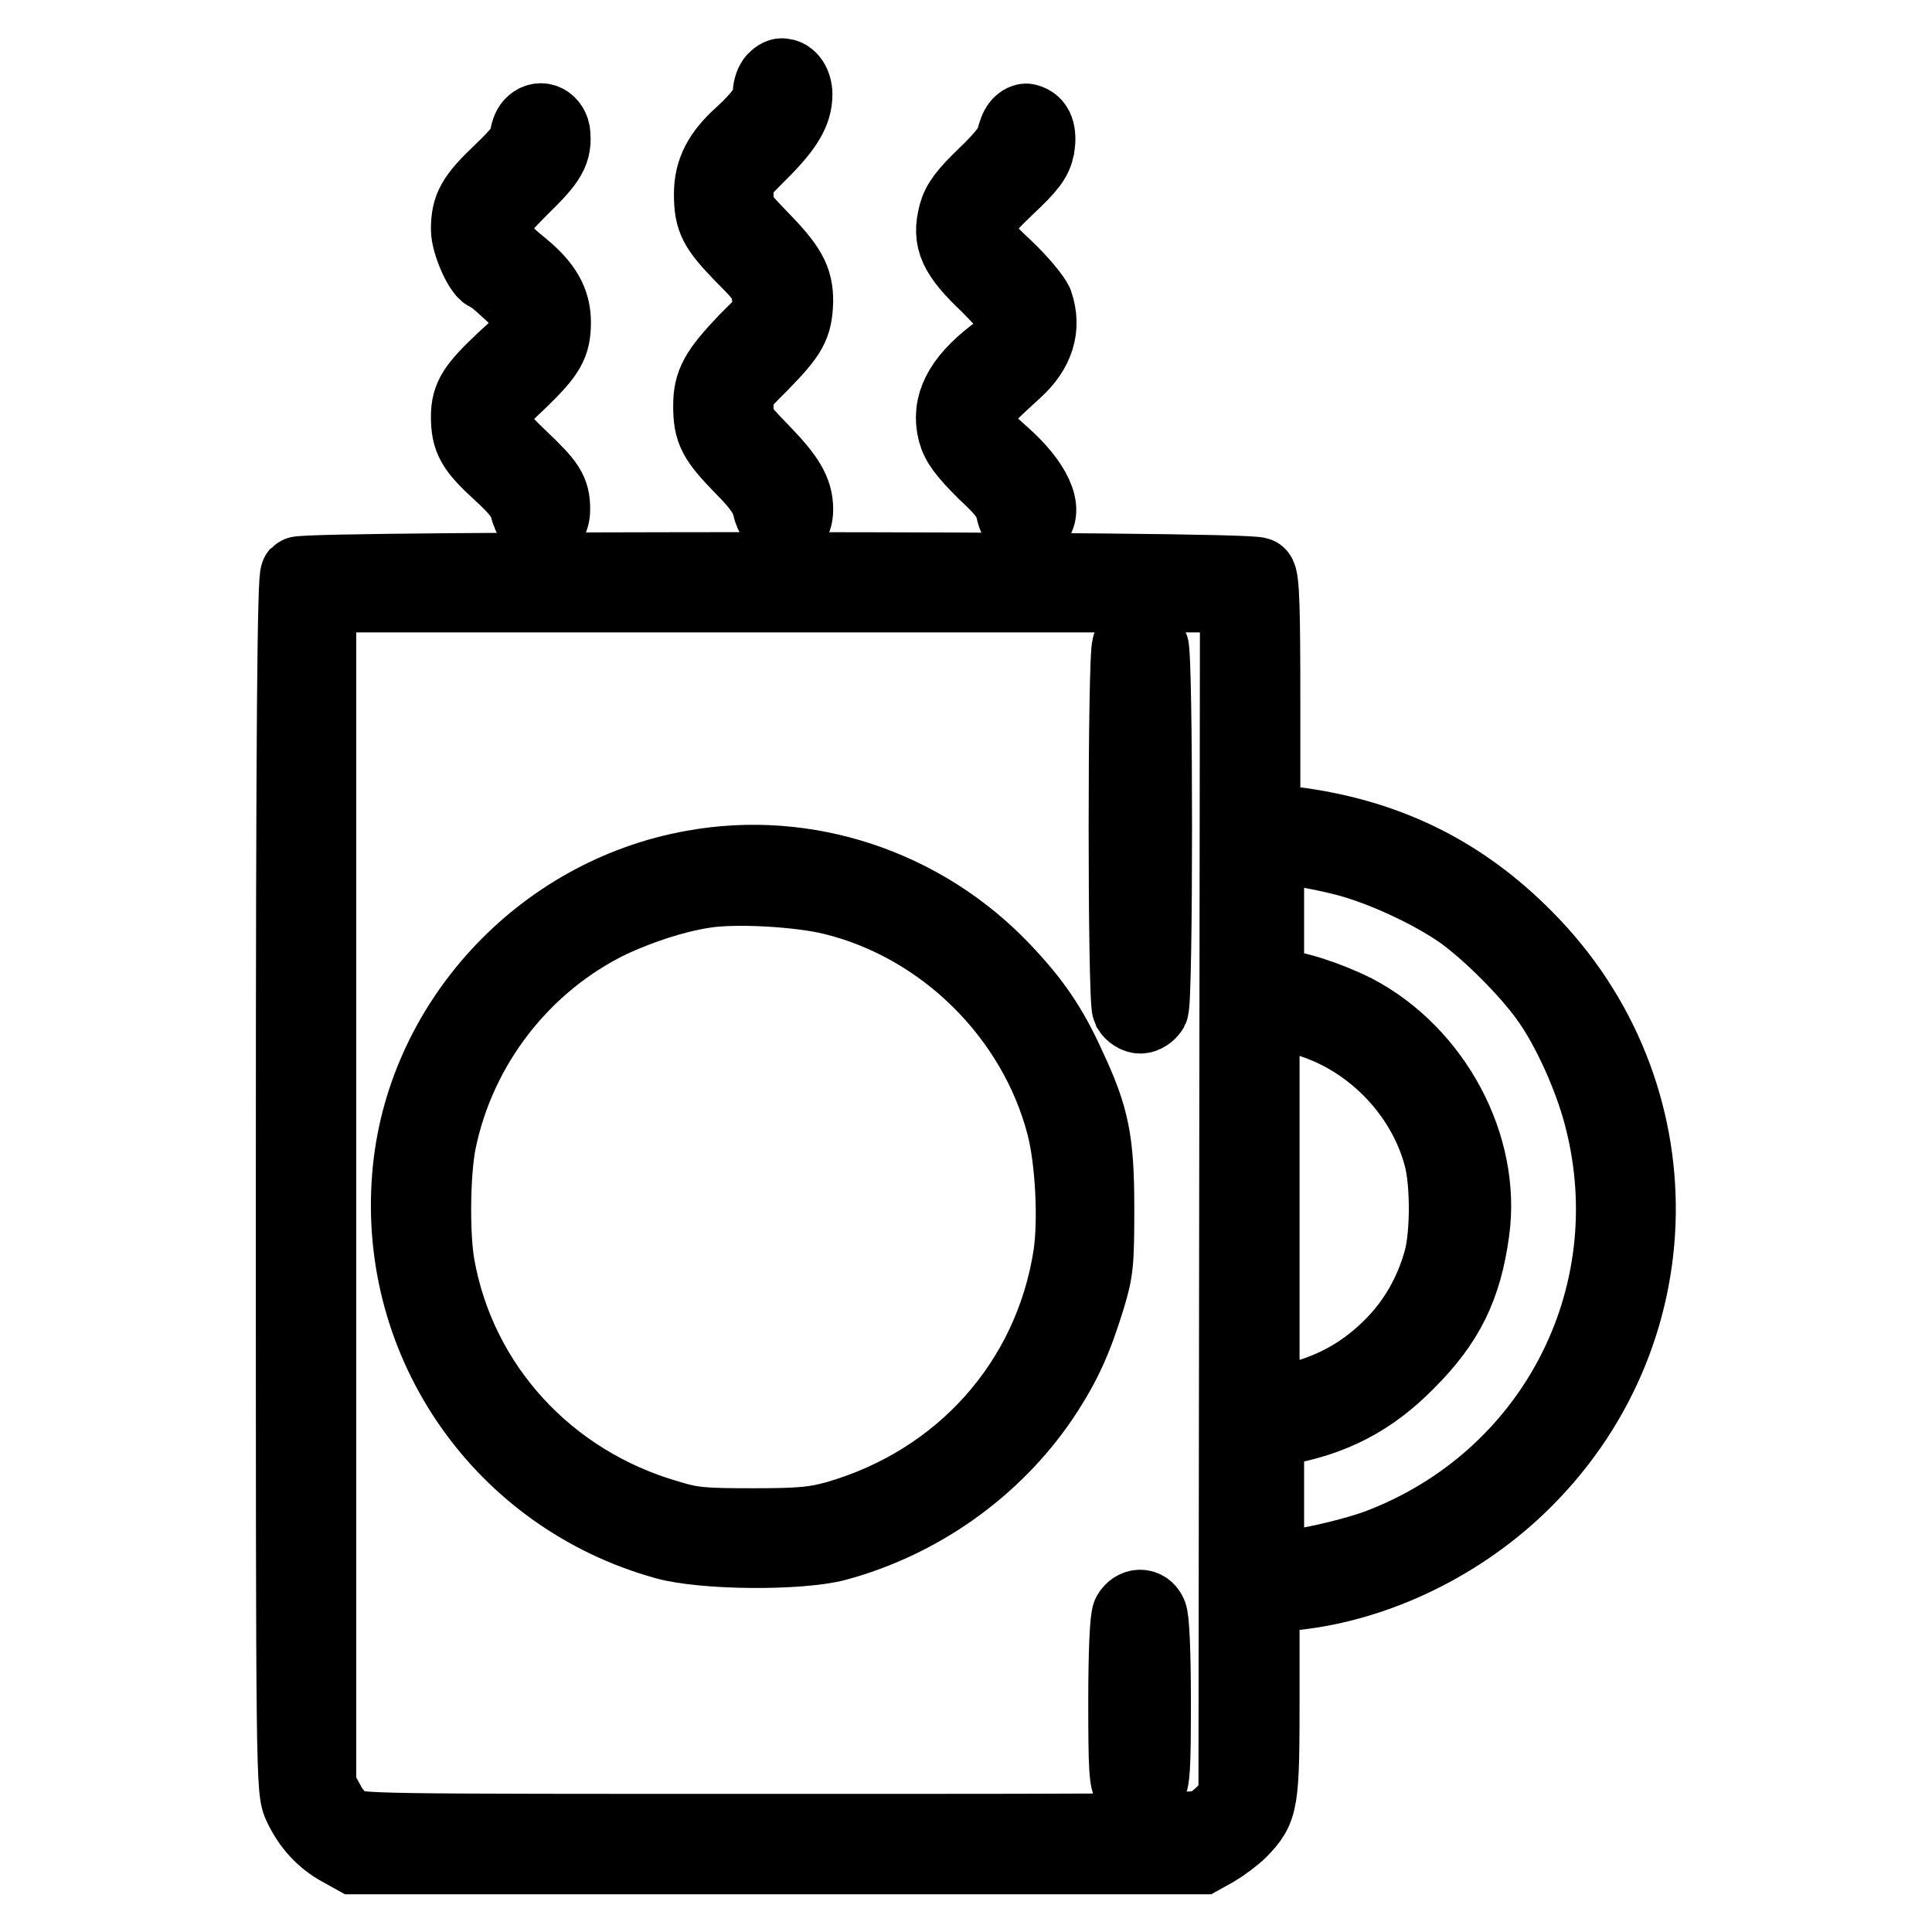 <?xml version="1.0" encoding="utf-8"?>
<!-- Svg Vector Icons : http://www.onlinewebfonts.com/icon -->
<!DOCTYPE svg PUBLIC "-//W3C//DTD SVG 1.1//EN" "http://www.w3.org/Graphics/SVG/1.1/DTD/svg11.dtd">
<svg version="1.1" xmlns="http://www.w3.org/2000/svg" xmlns:xlink="http://www.w3.org/1999/xlink" x="0px" y="0px" viewBox="0 0 256 256" enable-background="new 0 0 256 256" xml:space="preserve">
<g><g><g><path stroke-width="10" fill-opacity="0" stroke="#000000"  d="M102.7,10.6c-0.3,0.3-0.6,1.1-0.6,1.7c0,1.6-1.2,3.2-3.8,5.6c-2.8,2.5-4,4.8-4,7.8c0,3.4,0.6,4.5,4.2,8.2c3,3,3.3,3.5,3.5,5.6l0.2,2.4l-3.3,3.3c-3.9,4.1-4.7,5.6-4.7,8.6c0,3.3,0.6,4.4,4.2,8.1c2.4,2.4,3.3,3.8,3.6,5.1c0.7,3.2,3.4,3.6,3.4,0.5c0-2.4-1.1-4.2-4.7-7.9c-3.1-3.2-3.2-3.4-3.2-5.7c0-2.4,0-2.4,3.4-5.8c3.8-3.9,4.4-5,4.5-8.2c0-2.9-0.9-4.5-4.7-8.4c-3.1-3.2-3.2-3.4-3.2-5.7c0-2.4,0-2.4,3.3-5.7c3.4-3.4,4.5-5.4,4.5-7.6c0-1.3-0.7-2.4-1.6-2.4C103.5,10,103.1,10.2,102.7,10.6z"/><path stroke-width="10" fill-opacity="0" stroke="#000000"  d="M70.5,16.6c-0.3,0.3-0.6,1.1-0.6,1.7c0,0.8-1,2.1-3.4,4.4c-3.7,3.5-4.4,4.8-4.4,7.7c0,1.8,1.8,5.9,2.7,5.9c0.2,0,1.4,1,2.8,2.3c2.2,2,2.4,2.4,2.4,4.2c0,1.9-0.2,2.2-3.3,5c-3.7,3.5-4.6,4.8-4.6,7.4c0,3,0.7,4.2,4.2,7.4c2.4,2.2,3.3,3.4,3.6,4.6c0.6,3,3.3,3.2,3.3,0.3c0-2.4-0.6-3.3-4.4-6.9c-3.1-3-3.4-3.5-3.4-5.1c0-1.7,0.3-2.1,3.5-5.1c3.7-3.6,4.4-4.8,4.4-7.7c0-2.7-1.2-4.8-4.1-7.2c-3-2.4-3.7-3.5-3.7-5.6c0-1.3,0.5-2,3.6-5.1c3.7-3.6,4.4-4.8,4.1-7.3C72.9,16.1,71.5,15.5,70.5,16.6z"/><path stroke-width="10" fill-opacity="0" stroke="#000000"  d="M135.1,16.6c-0.3,0.3-0.6,1.2-0.8,2c-0.2,0.9-1.6,2.6-3.7,4.6c-2.6,2.5-3.5,3.7-3.9,5.2c-0.9,3.4,0,5.3,4.2,9.3c2.9,2.9,3.6,3.9,3.6,4.9c0,1.5-1,3.2-2.8,4.5c-4.4,3.4-6,6.6-5.1,10.1c0.4,1.5,1.3,2.7,3.9,5.3c2.7,2.5,3.5,3.6,3.8,5.1c0.4,1.9,1.5,2.5,2.6,1.6c1.8-1.5,0.1-5.2-4.1-8.9c-2.9-2.6-3-2.8-3-4.8c0-2.2-0.1-2.1,4.6-6.4c3-2.7,3.9-5.7,2.8-8.9c-0.3-0.7-2-2.8-3.9-4.6c-3.3-3.1-3.5-3.4-3.5-5.3c0-1.9,0.2-2.2,3.6-5.5c3-2.8,3.7-3.8,4-5.3c0.3-1.9-0.1-3.1-1.3-3.4C135.9,16,135.4,16.2,135.1,16.6z"/><path stroke-width="10" fill-opacity="0" stroke="#000000"  d="M39.5,76.1c-0.4,0.4-0.6,19-0.6,80.8c0,79.8,0,80.3,1,82.4c1.2,2.5,2.9,4.4,5.3,5.7l1.8,1h56.1h56.1l1.8-1c1-0.6,2.5-1.7,3.3-2.5c2.8-2.9,2.9-3.6,2.9-18v-13.1l3.4-0.3c10.8-0.9,22.1-6.1,30.5-14.1c20.9-19.9,21.3-52.3,1-72.7c-8.3-8.4-17.9-13.2-29.6-14.9l-5.2-0.7v-16c0-11.8-0.1-16.1-0.6-16.5C165.9,75.3,40.3,75.3,39.5,76.1z M163.9,158.5l-0.1,79.8l-1,1.3c-0.6,0.7-1.7,1.7-2.5,2.2c-1.5,0.9-2.4,0.9-57.2,0.9c-55,0-55.6,0-57.2-0.9c-1-0.6-2-1.8-2.6-3l-1.1-2v-79v-79h60.9H164L163.9,158.5z M177.8,113.6c5,1.2,11.9,4.4,16,7.3c3.6,2.6,8.6,7.6,11.2,11.2c3,4.1,6,10.9,7.3,16.1c6.1,23.9-6.6,48.1-29.8,56.8c-3.9,1.4-10.7,2.9-13.4,2.9h-1.3v-9.2v-9.2l1.8-0.3c6.9-1.2,12-3.8,16.9-8.8c5.2-5.2,7.5-9.9,8.5-17.2c1.6-11.3-5-23.6-15.5-29.1c-3.6-1.8-8.2-3.3-10.5-3.3h-1.2v-9.5V112l2.9,0.3C172.2,112.4,175.4,113,177.8,113.6z M172.5,134.8c8.8,2.3,16.2,9.7,18.5,18.5c0.9,3.4,0.9,10.2,0,13.6c-1.2,4.4-3.4,8.3-6.6,11.5c-4.2,4.2-9,6.6-15.4,7.7l-1.8,0.3v-26.1v-26.1h1.3C169.2,134.1,171,134.4,172.5,134.8z"/><path stroke-width="10" fill-opacity="0" stroke="#000000"  d="M149.7,85.6c-0.6,1.2-0.6,46.8,0,48.1c0.3,0.5,0.9,0.9,1.4,0.9s1.1-0.4,1.4-0.9c0.6-1.2,0.6-46.8,0-48.1c-0.3-0.5-0.9-0.9-1.4-0.9S150,85.2,149.7,85.6z"/><path stroke-width="10" fill-opacity="0" stroke="#000000"  d="M91.9,115c-20.3,3.6-36,20.8-37.6,40.9c-1.8,22.2,12.3,42.4,33.9,48.4c5,1.4,17.7,1.5,22.6,0.2c11.1-3,20.9-10,27.2-19.3c3-4.5,4.4-7.7,6.1-13.2c1.1-3.6,1.2-4.7,1.2-11.8c0-9-0.6-12.1-3.8-18.9c-2.4-5.3-4.7-8.6-8.7-12.8C122.2,117.4,106.8,112.3,91.9,115z M110.4,118.9c14.7,3.6,26.8,15.6,30.6,30.2c1.2,4.6,1.6,12.7,0.9,17.3c-2.6,16.7-14.4,30-31,34.8c-2.9,0.8-4.7,1-11.1,1c-6.6,0-8.1-0.1-11.3-1.1c-16-4.6-27.8-17.5-30.6-33.5c-0.7-4.1-0.6-12.3,0.2-16.3c2.6-12.8,11.2-23.8,22.8-29.4c3.9-1.8,8.4-3.3,12.3-3.9C97.3,117.3,106,117.8,110.4,118.9z"/><path stroke-width="10" fill-opacity="0" stroke="#000000"  d="M149.7,213.9c-0.3,0.6-0.5,5.1-0.5,11.5c0,9,0.1,10.7,0.7,11.3c0.9,0.9,1.3,0.9,2.2,0c0.6-0.6,0.7-2.3,0.7-11.3c0-6.5-0.2-11-0.5-11.5C151.8,212.7,150.4,212.7,149.7,213.9z"/></g></g></g>
</svg>